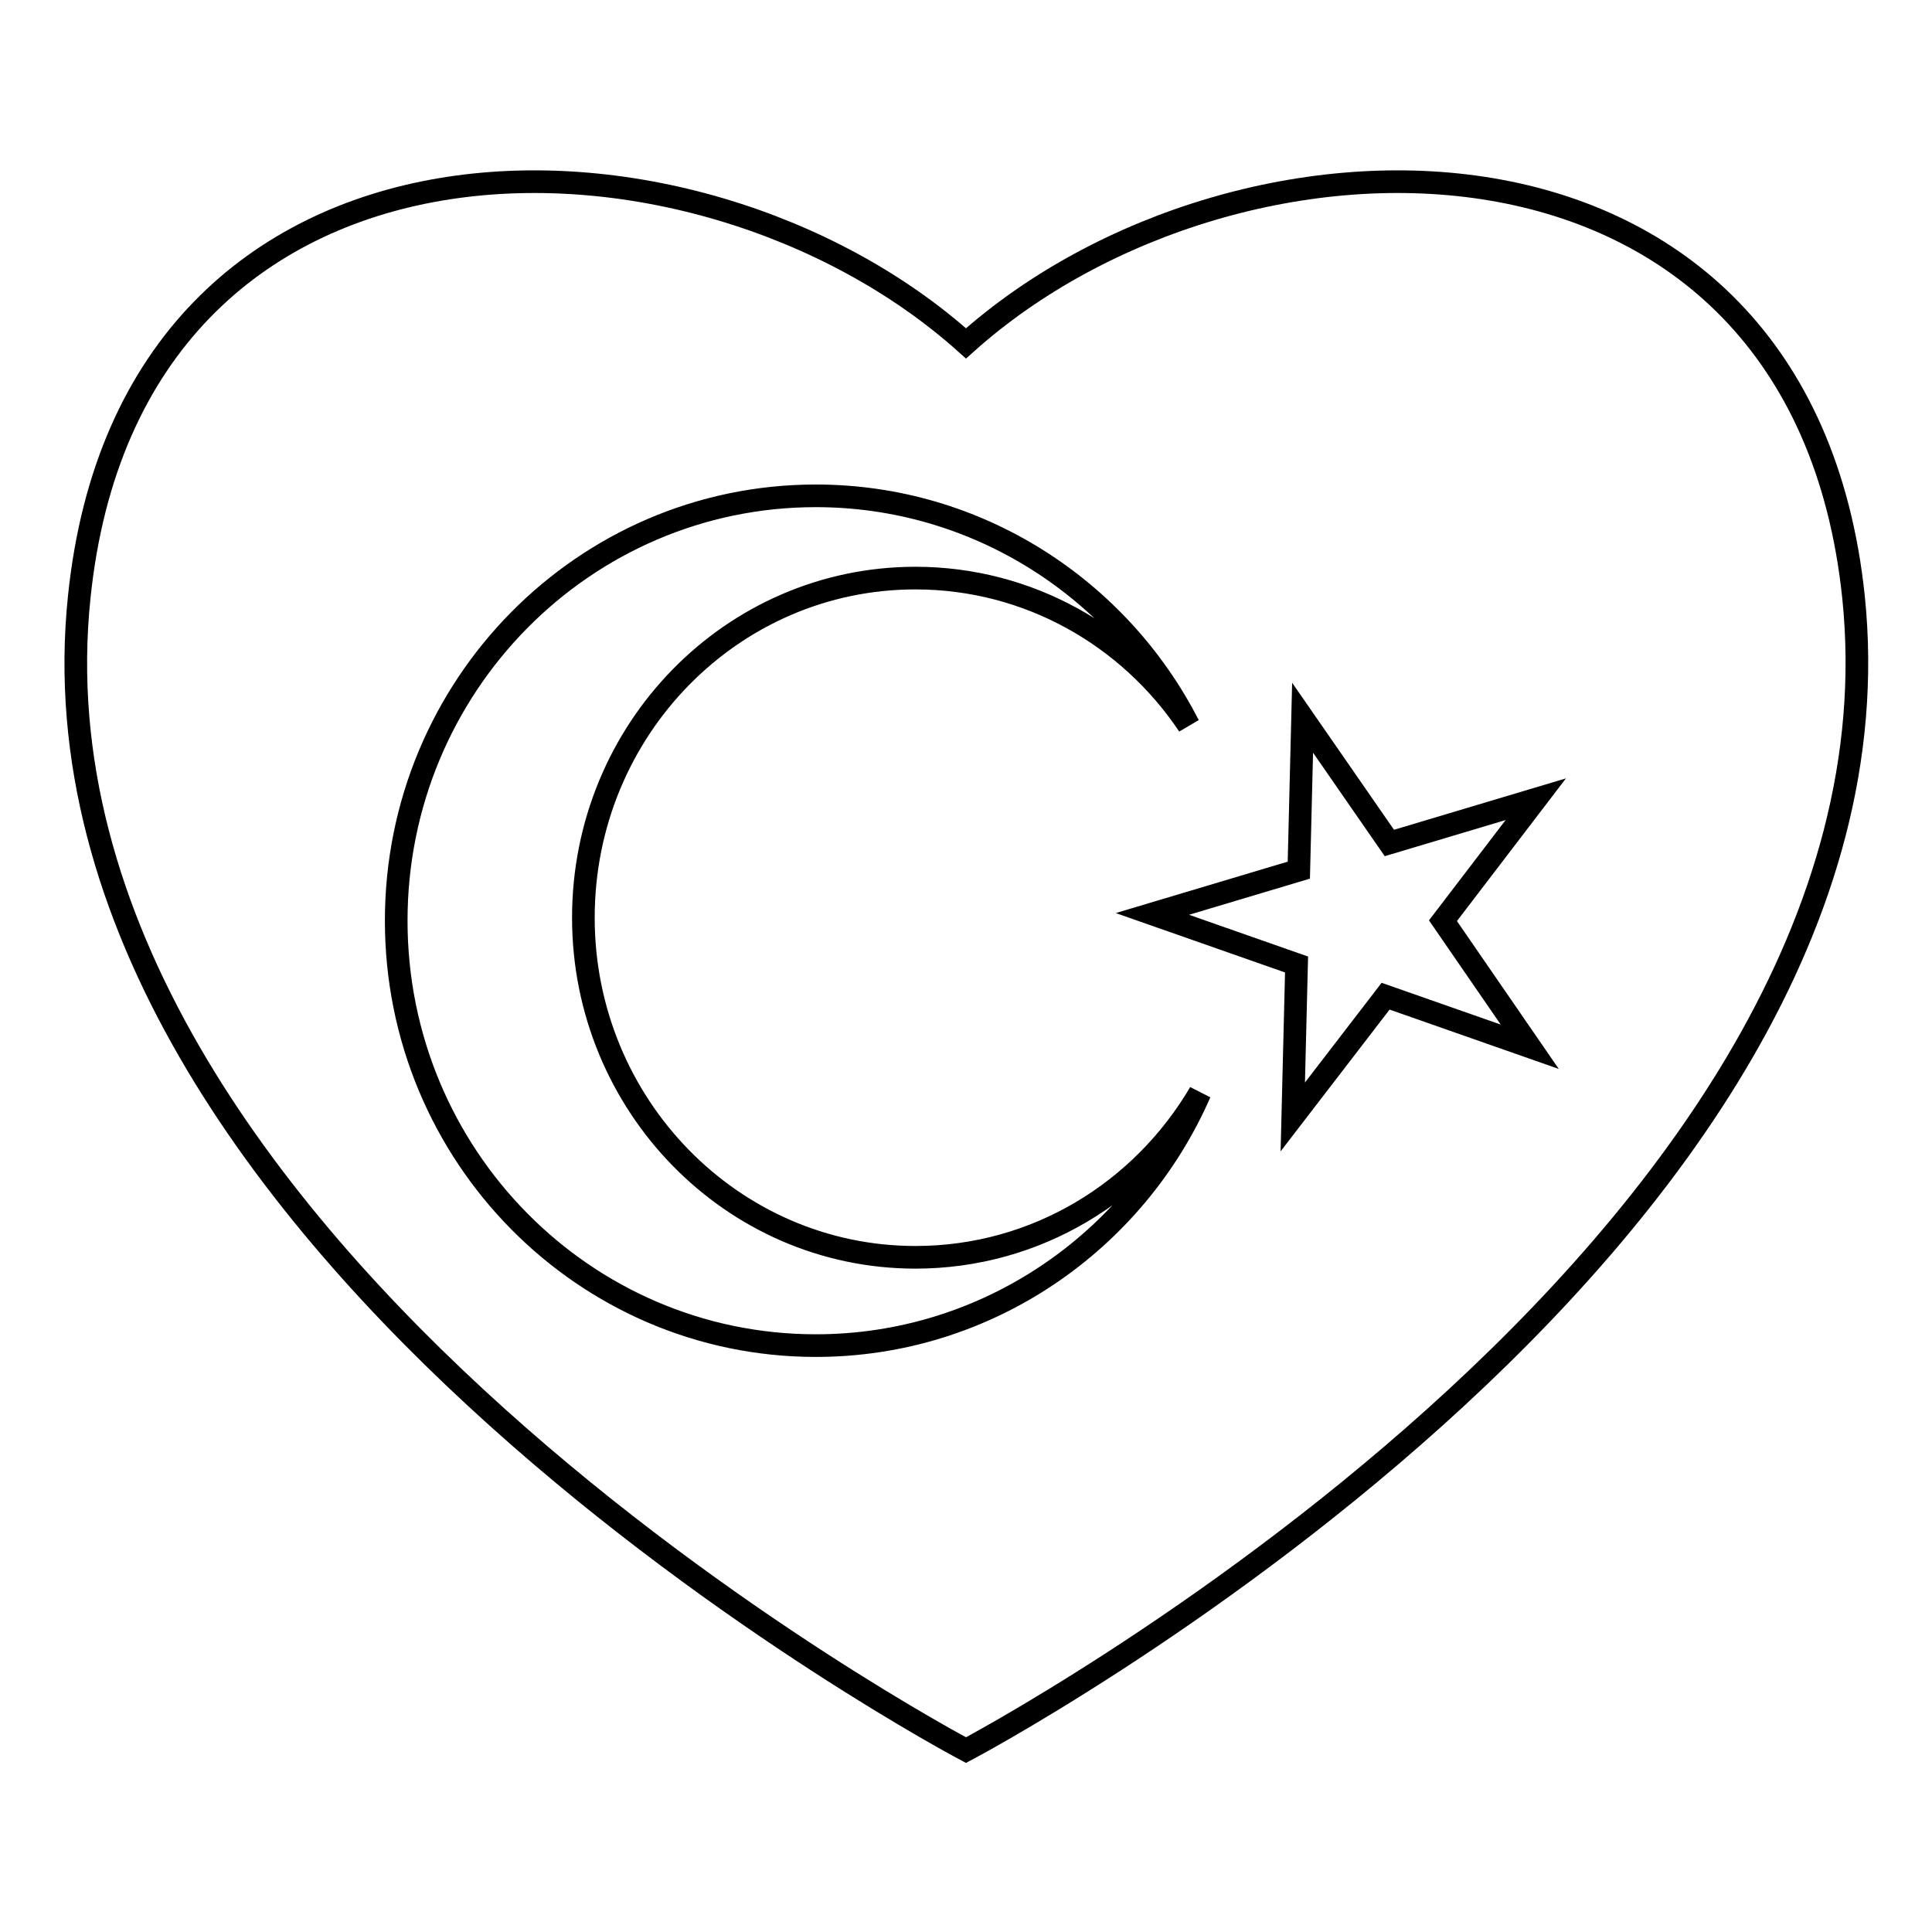 <?xml version="1.0" encoding="utf-8"?>
<!-- Svg Vector Icons : http://www.onlinewebfonts.com/icon -->
<!DOCTYPE svg PUBLIC "-//W3C//DTD SVG 1.1//EN" "http://www.w3.org/Graphics/SVG/1.1/DTD/svg11.dtd">
<svg version="1.1" xmlns="http://www.w3.org/2000/svg" xmlns:xlink="http://www.w3.org/1999/xlink" x="0px" y="0px" viewBox="0 0 256 256" enable-background="new 0 0 256 256" xml:space="preserve">
<g><g><g><path stroke-width="3" fill-opacity="0" stroke="#000000"  d="M245.6,79.1C238.6,12.2,164,13.2,128,45.5C92,13.2,17.4,12.2,10.5,79.1C1.5,165.2,128,231.9,128,231.9S254.5,165.2,245.6,79.1z M108.1,178.3c-30.7,0-55.6-25.2-55.6-56.3c0-31.1,24.9-56.3,55.6-56.3c21.5,0,40.2,12.4,49.4,30.4c-7.9-11.8-21.2-19.5-36.2-19.5c-24.3,0-44,20.1-44,45c0,24.8,19.7,45,44,45c16,0,30-8.7,37.7-21.8C150.4,164.5,130.8,178.3,108.1,178.3z M202.7,138.7l-19.1-6.7L171.3,148l0.5-20.2l-19.1-6.7l19.4-5.8l0.5-20.2l11.5,16.6l19.4-5.8L191.2,122L202.7,138.7z"/></g><g></g><g></g><g></g><g></g><g></g><g></g><g></g><g></g><g></g><g></g><g></g><g></g><g></g><g></g><g></g></g></g>
</svg>